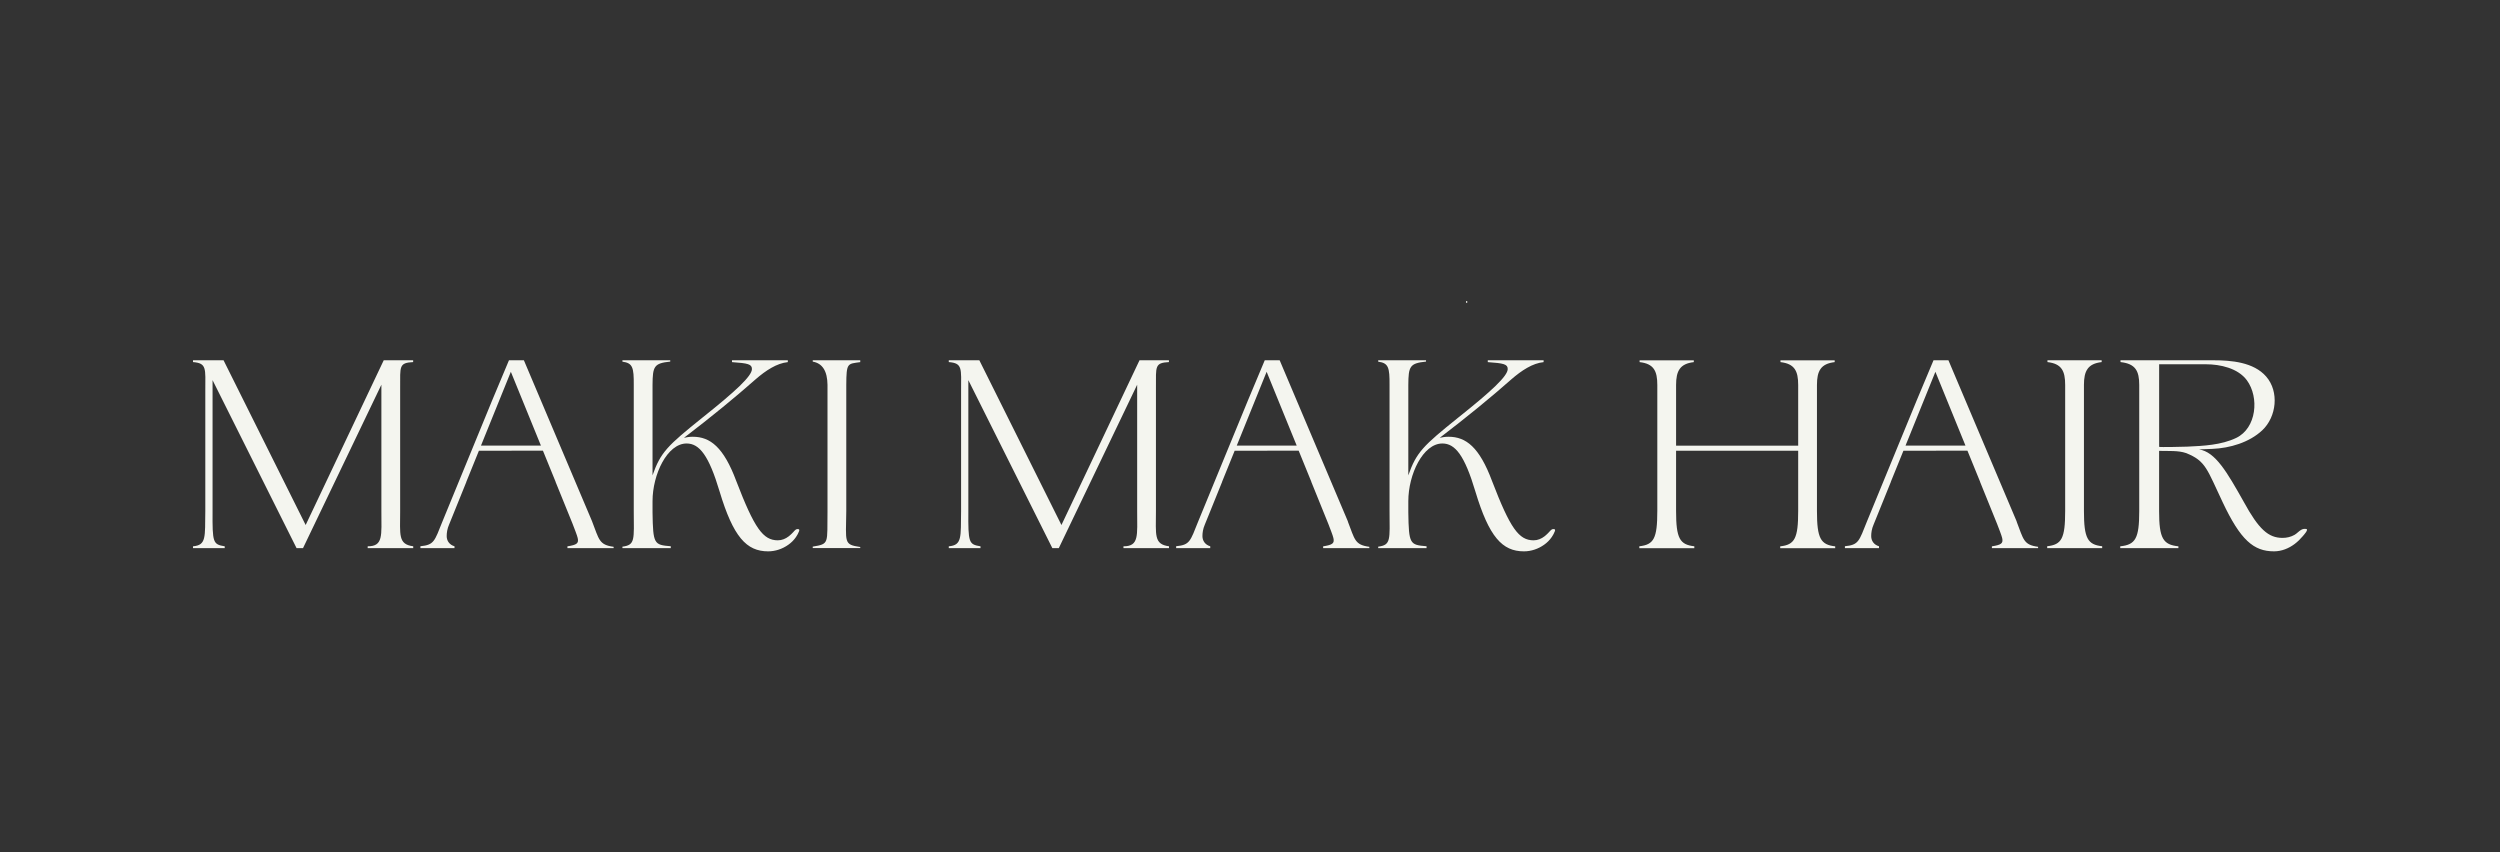<?xml version="1.0" encoding="UTF-8"?>
<svg id="Layer_1" data-name="Layer 1" xmlns="http://www.w3.org/2000/svg" viewBox="0 0 661.93 225.69">
  <rect x="0" y="0" width="661.93" height="225.69" fill="#333333" stroke="none"/>
  <defs>
    <style>
      .cls-1 {
        fill: #f4f5ef;
        stroke-width: 0px;
      }
    </style>
  </defs>
  <path class="cls-1" d="M438.81,135.32v-33.39c0-3.69-.92-5.63-4.69-6.05v-.48h14.35v.48c-3.69.43-4.69,2.36-4.69,6.06v16.06h32.33v-16.06c0-3.69-.93-5.63-4.69-6.06v-.48h14.35v.48c-3.7.43-4.69,2.36-4.69,6.06v33.39c0,7.25.99,8.9,4.83,9.33v.48h-14.56v-.48c3.84-.43,4.76-2.08,4.76-9.33v-15.99h-32.33v15.99c0,7.25.99,8.88,4.83,9.31v.5h-14.56v-.5c3.84-.43,4.76-2.06,4.76-9.31Z"/>
  <path class="cls-1" d="M546.8,135.32v-33.39c0-3.69-.92-5.63-4.69-6.06v-.48h14.35v.48c-3.69.43-4.69,2.36-4.69,6.06v33.39c0,7.25.99,8.88,4.83,9.31v.5h-14.56v-.5c3.84-.43,4.76-2.06,4.76-9.31Z"/>
  <path class="cls-1" d="M109.39,95.85v-.46h-7.79l-20.67,43.62-21.74-43.62h-8.09v.48c3.69.29,3.27,1.71,3.26,7.55v31.9c-.1,6.92.31,9.02-3.26,9.33v.48h8.4v-.48c-3.12-.53-3.27-.9-3.22-9.33v-34.67l22.24,44.48h1.71l20.75-43.27v33.46c0,6.47.55,9.33-3.63,9.33v.48h12.06v-.49c-4.06-.52-3.46-3.02-3.46-9.31v-32.75c.02-5.54-.37-6.52,3.46-6.71Z"/>
  <path class="cls-1" d="M156.79,138.09l-18.08-42.7h-3.95l-4.47,10.67-13.15,32.03c-2.1,5.23-2.18,6.18-5.83,6.54v.5h9.03v-.49c-1.35-.39-2.07-1.45-2.07-2.7,0-.85.14-1.92.64-3.06l.93-2.29,3.64-9h-.02l3.34-8.24,16.95-.03,3.37,8.27h-.02l4.05,9.98.45,1.11c.43,1.14,1.19,3.02,1.36,3.78.32,1.43-.24,1.8-2.72,2.2v.48h12.23v-.36c-3.89-.51-3.84-1.94-5.68-6.67ZM127.35,117.98l7.91-19.54,7.96,19.54h-15.87Z"/>
  <path class="cls-1" d="M227.77,144.83c-4.44-.65-3.79-1.12-3.7-9.51v-33.39c.04-5.9.29-5.57,3.7-6.05v-.49h-12.58v.36q3.85.66,3.91,6.17v33.39c-.12,8.62.57,8.68-3.91,9.42v.38h12.58v-.29Z"/>
  <path class="cls-1" d="M211.2,140.08s-.06,0-.09,0c-.18.02-.34.09-.47.19-.23.16-.4.4-.6.61-.37.4-.77.78-1.2,1.12-.84.65-1.82,1.06-2.89,1.06-3.91,0-6.18-3.13-11.01-15.7-3.34-8.95-6.89-11.72-11.51-11.72-.92,0-1.71.14-2.34.28,7.25-5.54,13.5-10.66,18.97-15.49,2.7-2.34,5.61-4.26,8.53-4.55v-.5h-14.78v.5c4.23.29,5.28.55,5.28,1.83,0,1.85-4.29,5.84-13.03,12.8-9.38,7.53-11.15,9.24-13.29,15.35v-23.94c.04-4.92.37-5.74,4.69-6.18v-.35h-12.66v.37c2.72.36,3.03,1.53,3,6.17v33.39c.03,7.53.45,8.98-3,9.42v.39h12.8v-.5c-4.44-.36-4.7-.55-4.83-8.95v-2.98c0-7.11,3.91-15.28,9.02-15.28,3.41,0,5.9,3.2,8.74,12.72,3.62,12.01,7.11,15.84,12.86,15.84,1.88,0,3.79-.64,5.34-1.75.79-.56,1.49-1.25,2.03-2.05.31-.45.58-.96.79-1.48.15-.39.14-.64-.35-.61Z"/>
  <path class="cls-1" d="M309.5,95.85v-.46h-7.79l-20.67,43.62-21.74-43.62h-8.09v.48c3.69.29,3.27,1.71,3.26,7.55v31.9c-.1,6.92.31,9.02-3.26,9.33v.48h8.4v-.48c-3.12-.53-3.27-.9-3.22-9.33v-34.67l22.24,44.48h1.71l20.75-43.27v33.46c0,6.47.55,9.33-3.63,9.33v.48h12.06v-.49c-4.06-.52-3.46-3.02-3.46-9.31v-32.75c.02-5.54-.37-6.52,3.46-6.71Z"/>
  <path class="cls-1" d="M356.9,138.09l-18.08-42.7h-3.95l-4.47,10.67-4.9,11.92h0s-8.26,20.11-8.26,20.11c-2.1,5.23-2.18,6.18-5.83,6.54v.5h9.03v-.49c-1.35-.39-2.07-1.45-2.07-2.7,0-.85.14-1.92.64-3.06l.93-2.29,3.64-9h-.02l3.34-8.24,16.95-.03,3.37,8.27h-.02l4.04,9.98.45,1.11c.43,1.14,1.19,3.02,1.36,3.78.32,1.43-.24,1.8-2.72,2.2v.48h12.23v-.36c-3.89-.51-3.84-1.94-5.68-6.67ZM327.46,117.98l7.91-19.54,7.96,19.54h-15.87Z"/>
  <path class="cls-1" d="M533.97,138.09l-18.08-42.7h-3.95l-4.47,10.67-4.9,11.92h0s-8.26,20.11-8.26,20.11c-2.1,5.23-2.18,6.18-5.83,6.54v.5h9.03v-.49c-1.35-.39-2.07-1.45-2.07-2.7,0-.85.14-1.92.64-3.06l.93-2.29,3.64-9h-.02l3.34-8.24,16.95-.03,3.37,8.27h-.02l4.04,9.98.45,1.11c.43,1.14,1.19,3.02,1.36,3.78.32,1.43-.24,1.8-2.72,2.2v.48h12.23v-.36c-3.89-.51-3.84-1.94-5.68-6.67ZM504.53,117.98l7.91-19.54,7.96,19.54h-15.87Z"/>
  <path class="cls-1" d="M411.31,140.08s-.06,0-.09,0c-.18.02-.34.09-.47.19-.23.16-.4.4-.6.61-.37.4-.77.78-1.2,1.12-.84.65-1.82,1.06-2.89,1.06-3.91,0-6.18-3.13-11.01-15.7-3.34-8.95-6.89-11.72-11.51-11.72-.92,0-1.71.14-2.34.28,7.25-5.54,13.5-10.66,18.97-15.49,2.7-2.34,5.61-4.26,8.53-4.55v-.5h-14.78v.5c4.23.29,5.28.55,5.28,1.83,0,1.85-4.29,5.84-13.03,12.8-9.38,7.53-11.15,9.24-13.29,15.35v-23.94c.04-4.92.37-5.74,4.69-6.18v-.35h-12.66v.37c2.72.36,3.03,1.53,3,6.17v33.39c.03,7.53.45,8.98-3,9.42v.39h12.8v-.5c-4.44-.36-4.7-.55-4.83-8.95v-2.98c0-7.11,3.91-15.28,9.02-15.28,3.41,0,5.9,3.2,8.74,12.72,3.62,12.01,7.11,15.84,12.86,15.84,1.88,0,3.79-.64,5.34-1.75.79-.56,1.49-1.25,2.03-2.05.31-.45.58-.96.79-1.48.15-.39.14-.64-.35-.61Z"/>
  <rect class="cls-1" x="388.19" y="79.71" width=".29" height=".48"/>
  <path class="cls-1" d="M609.31,140.27c-.64.36-1.17,1-1.79,1.35-.96.54-2.04.8-3.16.8-3.76,0-6.31-2.27-10.3-9.59-4.36-7.74-7.47-13.2-11.83-13.84,0,0,3.54-.14,3.54-.14,4.63-.19,9.77-1.69,13.21-4.92,3.78-3.54,4.54-10.21,1.04-14.23-3.33-3.83-9.28-4.31-13.99-4.31h-24.58v.48c3.98.43,4.96,2.36,4.96,6.06v33.39c0,7.25-.98,8.9-5.03,9.33v.48h15.4v-.48c-4.06-.43-5.11-2.08-5.11-9.33v-15.94c2.62.06,5.09-.12,7.1.57,5.31,2.07,5.6,4.36,9.73,13.03,4.73,10.02,8.19,13,13.6,13,2.01,0,3.9-.78,5.46-1.95.79-.6,1.5-1.29,2.13-2.04.23-.27,1.65-1.79.96-1.93-.23-.05-.55-.05-.77,0-.2.04-.39.12-.58.22ZM571.68,118.31s0-21.86,0-21.86h12.4c3.77,0,8.48,1.03,10.84,4.25,3.31,4.53,2.56,12.66-2.84,15.25-3.94,1.89-8.67,2.11-12.97,2.31-.56.03-7.43.19-7.43.05Z"/>
</svg>